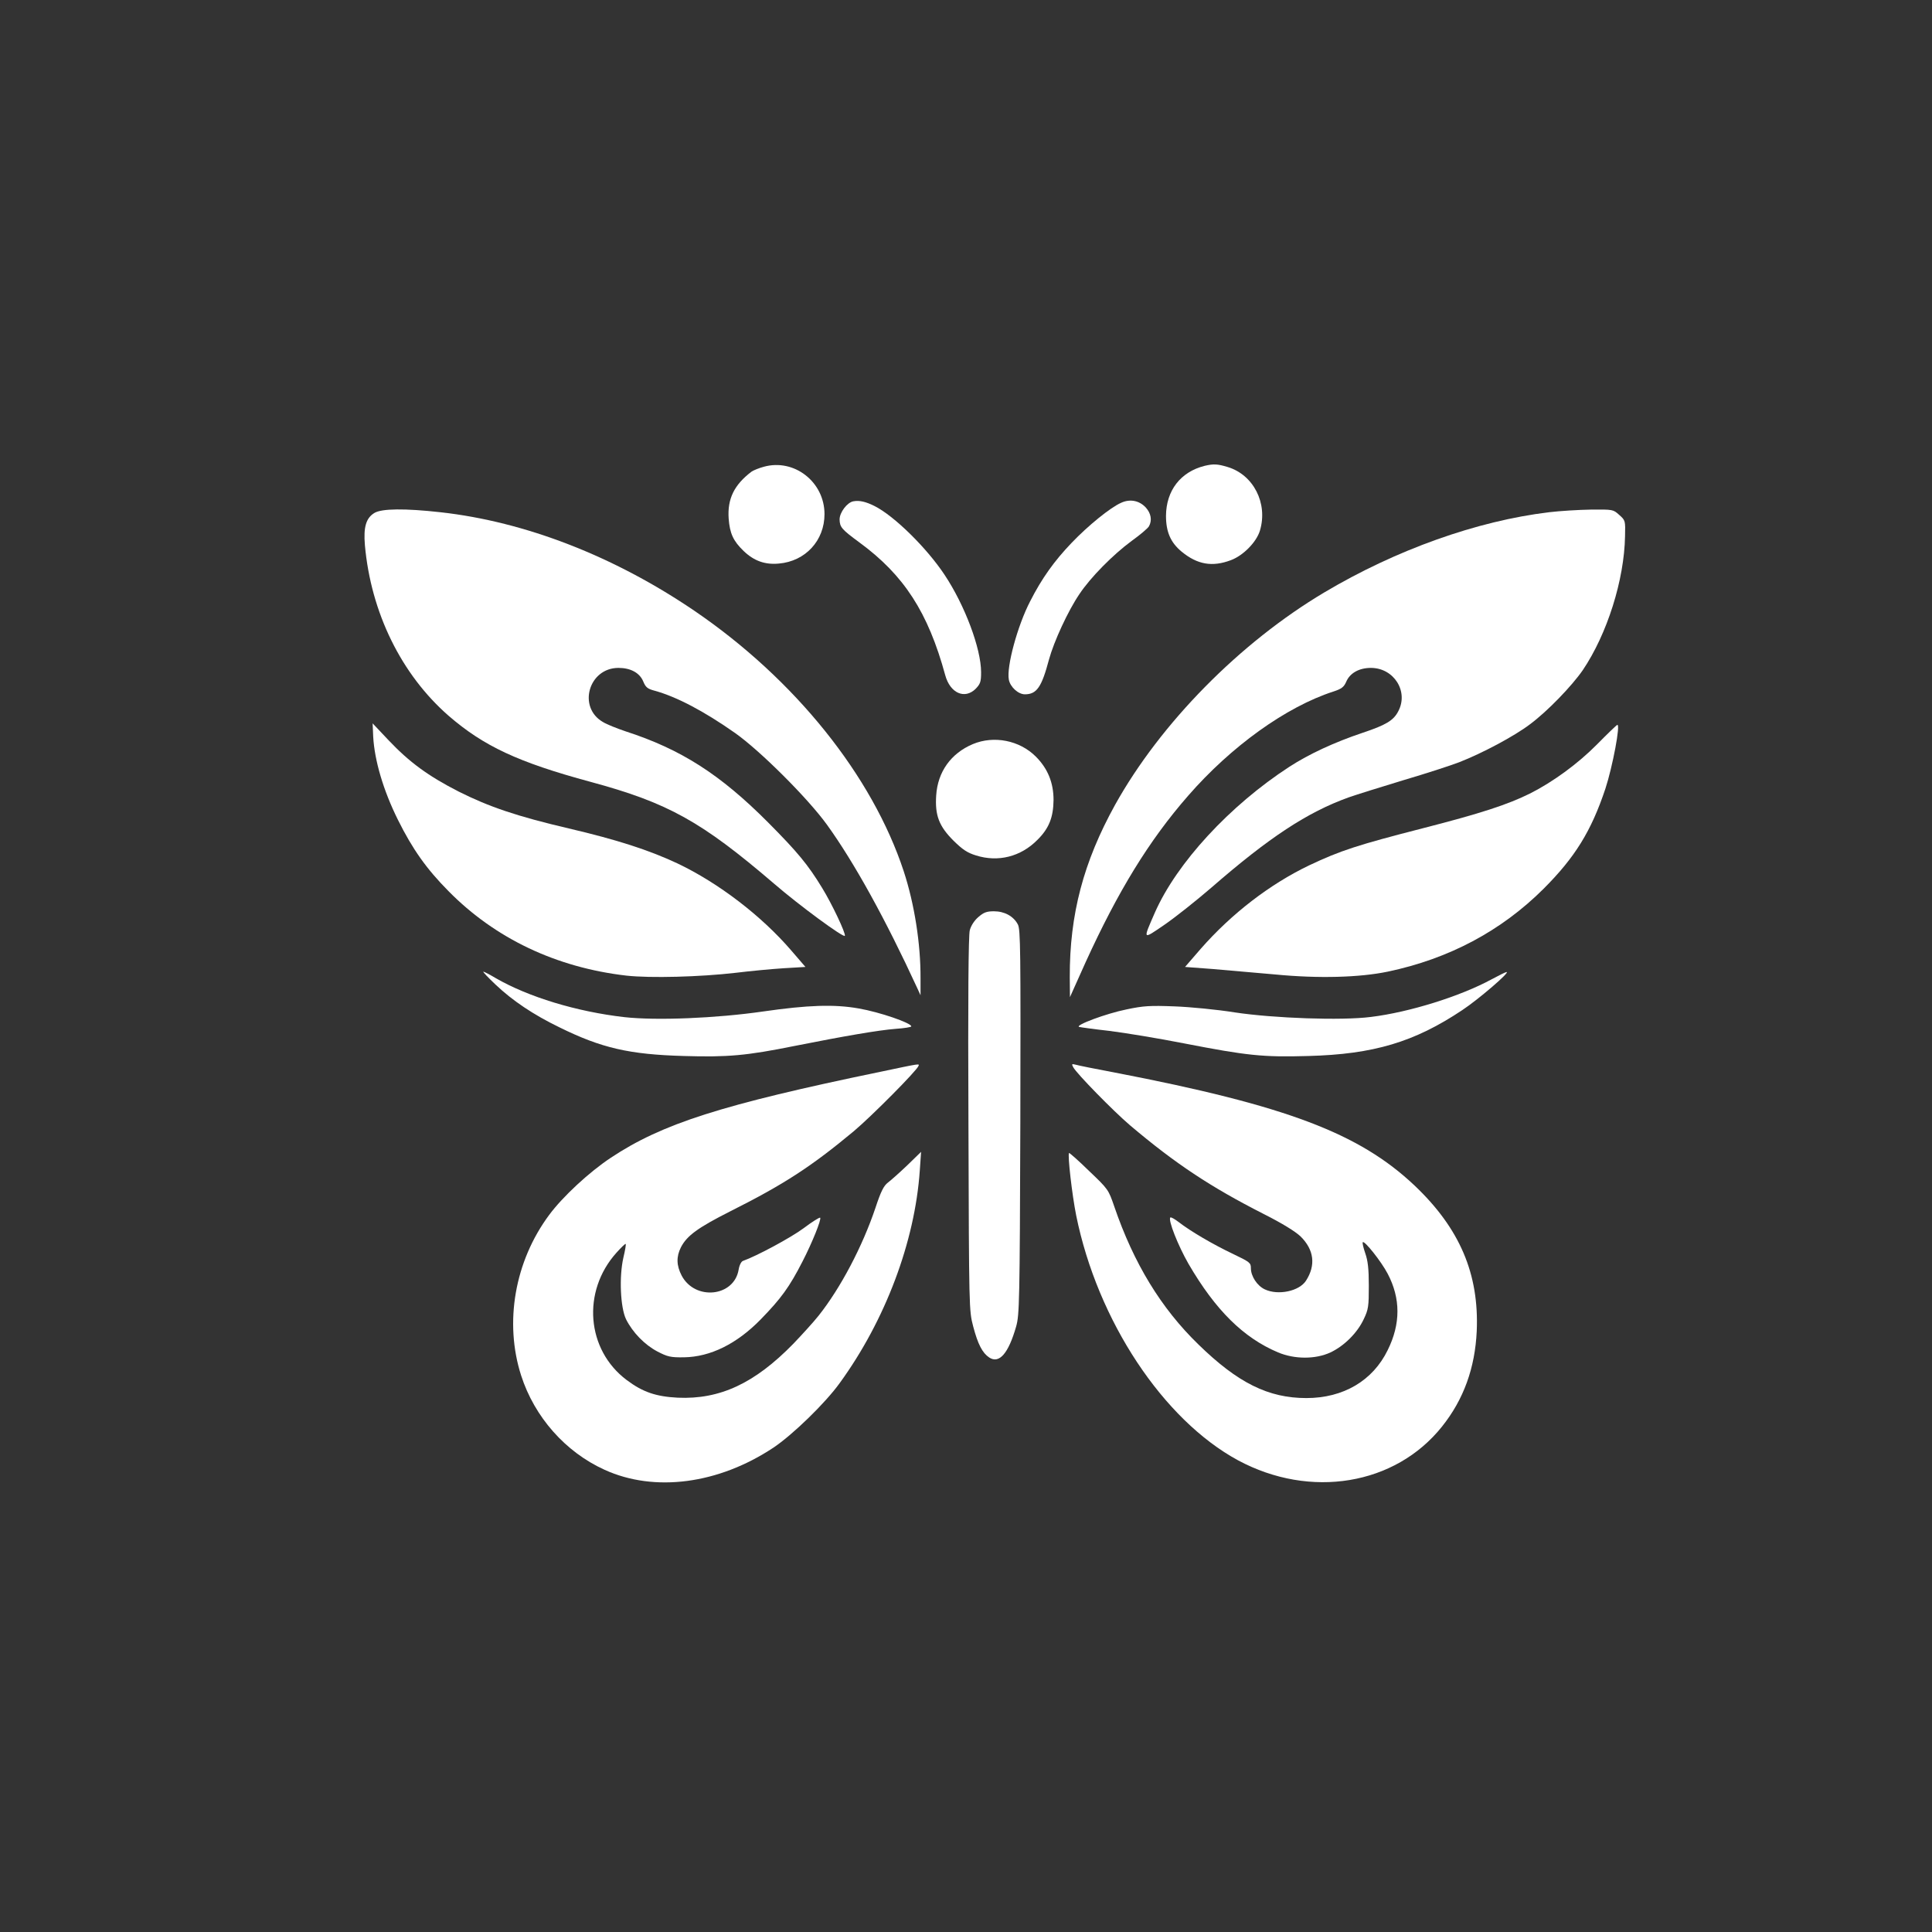 <?xml version="1.0" standalone="no"?>
<!DOCTYPE svg PUBLIC "-//W3C//DTD SVG 20010904//EN"
 "http://www.w3.org/TR/2001/REC-SVG-20010904/DTD/svg10.dtd">
<svg version="1.0" xmlns="http://www.w3.org/2000/svg"
 width="1024pt" height="1024pt" viewBox="0 0 1024 1024"
 preserveAspectRatio="xMidYMid meet">

<rect x="0" y="0" width="1024" height="1024" fill="#333333" stroke="none"/>

<g transform="translate(0,1024) scale(0.1,-0.1)"
fill="#ffffff" stroke="none">
<path d="M4048 7766 c-26 -7 -55 -19 -65 -26 -92 -70 -128 -144 -121 -248 6
-79 24 -119 79 -172 55 -53 114 -74 187 -67 141 12 242 122 242 262 0 171
-161 296 -322 251z"/>
<path d="M6385 7771 c-128 -32 -204 -131 -205 -265 0 -86 25 -142 83 -190 84
-69 163 -82 261 -45 65 24 136 96 154 157 43 144 -34 296 -172 337 -53 16 -74
17 -121 6z"/>
<path d="M4523 7583 c-33 -6 -73 -59 -73 -96 1 -41 10 -52 105 -122 236 -173
364 -370 455 -704 26 -95 103 -129 161 -72 25 26 29 37 29 88 0 125 -86 355
-194 517 -95 143 -267 312 -371 364 -46 23 -80 31 -112 25z"/>
<path d="M5942 7575 c-57 -25 -175 -121 -262 -212 -92 -96 -158 -188 -220
-310 -67 -129 -126 -347 -113 -415 7 -39 50 -78 85 -78 63 0 89 38 128 185 26
95 101 258 161 346 59 89 179 210 277 282 46 33 87 68 92 78 17 31 11 68 -17
99 -34 37 -84 47 -131 25z"/>
<path d="M1984 7521 c-44 -27 -58 -75 -50 -170 32 -358 193 -686 444 -905 185
-160 367 -246 752 -350 411 -111 588 -210 972 -539 133 -115 371 -290 376
-277 5 14 -69 170 -120 253 -76 125 -132 192 -287 348 -254 255 -462 388 -756
483 -44 15 -98 36 -119 49 -136 78 -76 287 82 287 64 0 112 -26 131 -71 13
-32 23 -40 61 -50 116 -32 261 -108 426 -224 132 -93 385 -345 487 -486 145
-201 310 -500 480 -869 l16 -35 0 90 c1 181 -32 393 -89 567 -167 507 -577
1018 -1110 1381 -425 289 -896 472 -1345 522 -189 21 -312 20 -351 -4z"/>
<path d="M8210 7525 c-382 -46 -811 -199 -1191 -425 -447 -266 -868 -693
-1109 -1126 -167 -302 -241 -580 -240 -913 l1 -106 83 185 c172 377 336 645
543 882 228 262 520 472 771 553 43 14 55 24 67 51 19 46 68 74 131 74 122 0
201 -125 145 -230 -25 -49 -66 -73 -189 -114 -149 -50 -283 -112 -388 -180
-317 -206 -597 -510 -713 -773 -64 -147 -67 -145 50 -65 57 39 169 128 249
197 307 267 509 400 729 479 40 14 171 55 290 91 119 35 251 78 295 95 123 48
292 138 375 201 93 69 222 203 280 287 129 191 220 478 224 710 2 82 2 84 -31
113 -32 29 -33 29 -150 28 -64 -1 -164 -7 -222 -14z"/>
<path d="M1978 6336 c7 -127 54 -286 131 -441 77 -155 151 -260 268 -378 247
-251 571 -405 943 -448 127 -14 391 -7 580 15 74 9 188 20 252 24 l117 7 -75
87 c-158 184 -387 359 -604 462 -152 71 -319 125 -575 185 -274 64 -424 115
-585 196 -160 82 -259 154 -370 271 l-85 90 3 -70z"/>
<path d="M8465 6295 c-102 -103 -232 -198 -354 -260 -121 -60 -262 -106 -570
-185 -343 -88 -436 -118 -601 -196 -209 -100 -412 -256 -576 -443 l-83 -96
147 -11 c81 -7 230 -20 332 -29 228 -22 446 -16 595 15 324 68 601 215 826
439 167 167 253 306 328 531 38 116 81 343 63 338 -4 -1 -52 -47 -107 -103z"/>
<path d="M5156 6296 c-116 -49 -186 -147 -194 -272 -7 -106 15 -163 92 -240
48 -47 73 -64 119 -78 117 -37 237 -7 325 82 62 61 85 120 86 212 0 92 -31
167 -94 230 -86 86 -222 113 -334 66z"/>
<path d="M5185 5379 c-21 -18 -39 -46 -45 -70 -7 -26 -10 -358 -7 -1026 3
-987 3 -988 25 -1073 25 -95 49 -141 85 -165 53 -35 102 21 143 165 17 61 19
126 22 1082 2 911 1 1021 -13 1048 -23 44 -71 70 -127 70 -39 0 -54 -6 -83
-31z"/>
<path d="M2627 5021 c90 -85 198 -158 338 -226 223 -110 371 -144 660 -152
233 -7 332 2 585 53 267 53 447 84 538 91 45 3 82 9 82 13 0 18 -168 76 -279
95 -129 23 -270 18 -506 -16 -249 -36 -565 -49 -736 -30 -253 29 -509 107
-682 207 -32 19 -61 34 -65 34 -4 -1 25 -31 65 -69z"/>
<path d="M7905 5049 c-164 -89 -434 -174 -639 -199 -155 -20 -515 -7 -721 24
-93 15 -237 29 -320 32 -129 5 -164 3 -254 -16 -109 -22 -277 -85 -251 -93 8
-2 80 -12 160 -21 80 -10 258 -39 395 -66 335 -65 417 -74 659 -67 346 9 563
74 816 243 89 59 257 204 235 202 -5 0 -41 -18 -80 -39z"/>
<path d="M4665 4559 c-841 -174 -1156 -275 -1427 -455 -115 -76 -256 -207
-327 -303 -183 -246 -239 -570 -149 -851 71 -221 235 -406 442 -500 265 -121
604 -76 895 117 102 68 276 237 352 343 242 333 398 749 424 1125 l7 100 -73
-71 c-41 -39 -87 -80 -103 -92 -22 -17 -37 -46 -66 -134 -69 -205 -185 -425
-301 -571 -27 -34 -88 -101 -134 -149 -206 -211 -390 -296 -613 -286 -116 6
-186 30 -271 94 -213 160 -238 469 -54 674 25 28 47 49 49 47 3 -2 -3 -35 -12
-73 -23 -101 -16 -263 14 -326 35 -70 98 -135 166 -171 54 -28 70 -32 141 -31
140 2 280 71 407 201 108 111 152 171 222 308 50 97 101 223 93 231 -3 3 -43
-22 -88 -56 -69 -51 -248 -147 -321 -173 -9 -3 -19 -22 -23 -46 -24 -145 -231
-166 -302 -32 -28 54 -29 100 -4 150 32 62 90 104 262 191 285 143 429 237
655 425 97 82 333 320 342 345 5 13 15 15 -203 -31z"/>
<path d="M5688 4584 c18 -34 213 -233 301 -308 241 -204 427 -327 708 -470 99
-50 167 -92 196 -119 72 -71 82 -153 29 -235 -36 -56 -148 -79 -218 -46 -41
19 -74 70 -74 112 0 29 -5 33 -97 77 -103 49 -223 119 -286 168 -21 16 -40 27
-44 24 -13 -13 41 -149 96 -245 143 -246 292 -393 475 -470 88 -37 199 -37
278 0 72 34 142 103 176 176 25 52 27 68 27 177 0 91 -5 133 -19 173 -10 29
-16 55 -13 58 9 10 98 -102 132 -167 69 -131 69 -266 0 -405 -79 -162 -235
-254 -431 -254 -201 0 -363 80 -572 284 -198 192 -343 430 -446 731 -31 90
-32 92 -134 189 -56 55 -104 97 -106 95 -8 -11 16 -221 38 -331 113 -558 461
-1083 858 -1298 383 -206 833 -132 1081 179 115 144 175 311 184 506 13 303
-90 544 -329 771 -294 278 -680 424 -1588 599 -102 19 -196 38 -209 42 -20 5
-22 4 -13 -13z"/>
</g>
</svg>
